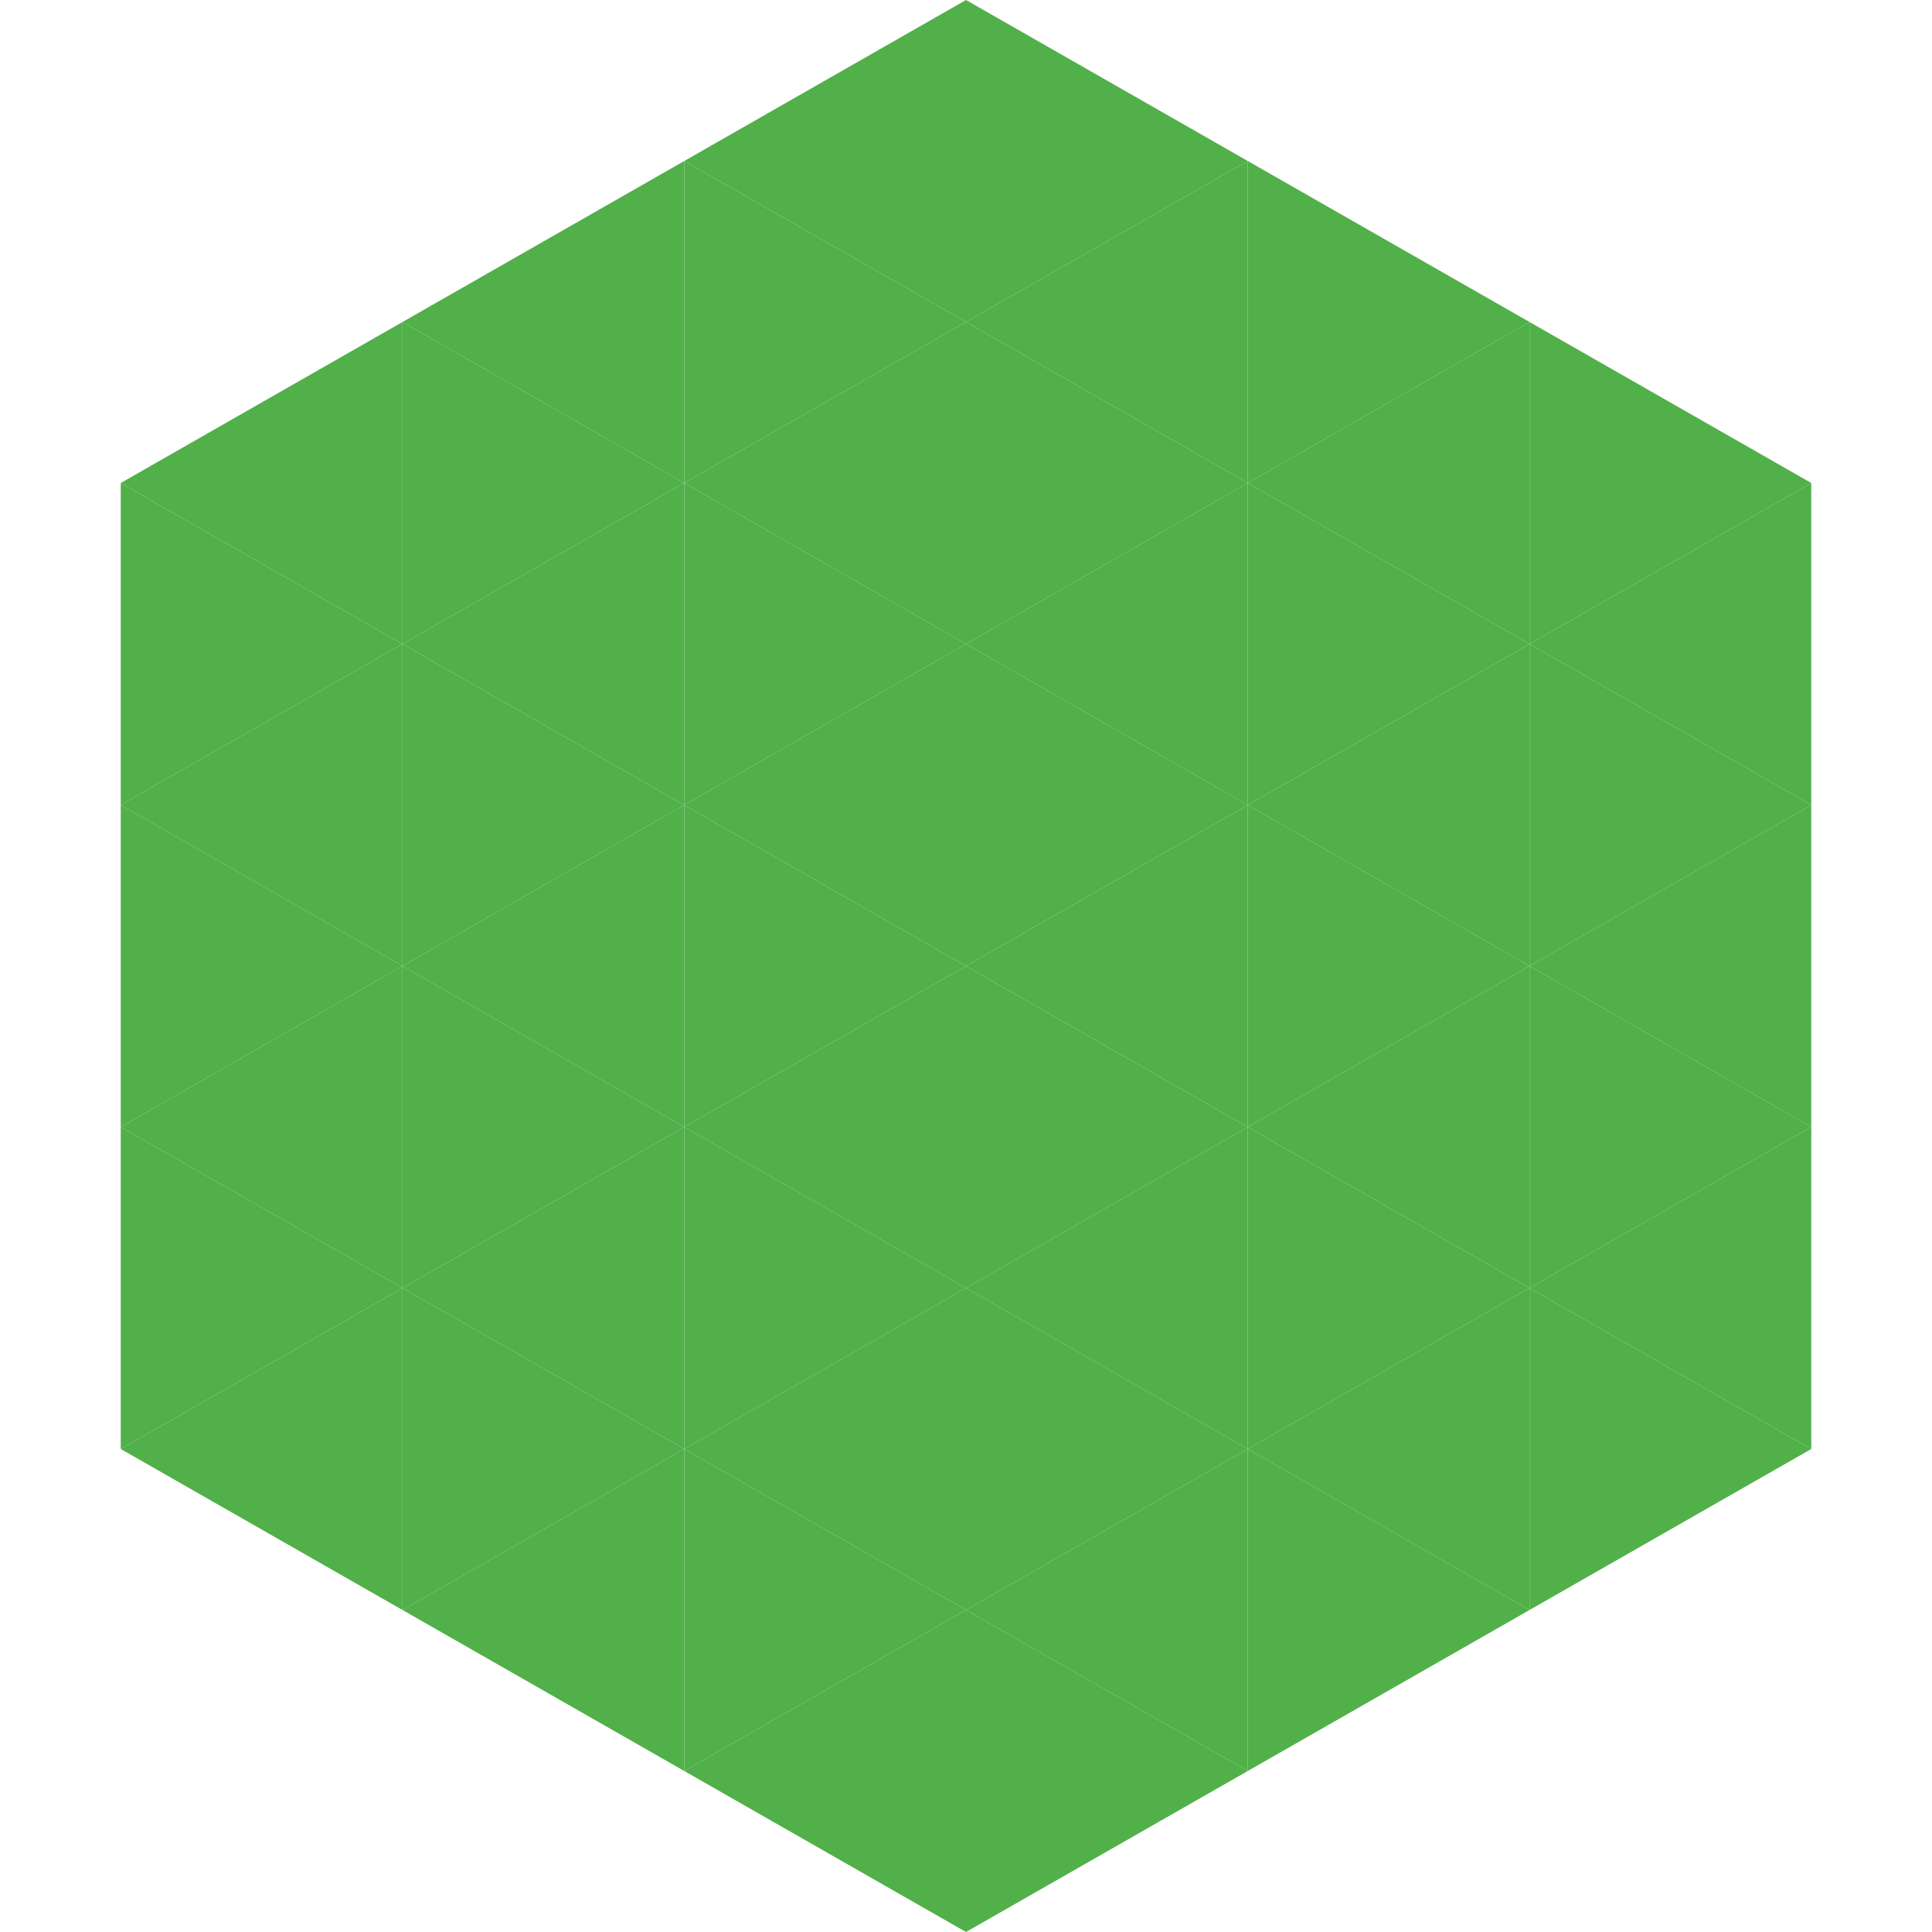<?xml version="1.0"?>
<!-- Generated by SVGo -->
<svg width="240" height="240"
     xmlns="http://www.w3.org/2000/svg"
     xmlns:xlink="http://www.w3.org/1999/xlink">
<polygon points="50,40 15,60 50,80" style="fill:rgb(81,176,73)" />
<polygon points="190,40 225,60 190,80" style="fill:rgb(81,176,73)" />
<polygon points="15,60 50,80 15,100" style="fill:rgb(81,176,73)" />
<polygon points="225,60 190,80 225,100" style="fill:rgb(81,176,73)" />
<polygon points="50,80 15,100 50,120" style="fill:rgb(81,176,73)" />
<polygon points="190,80 225,100 190,120" style="fill:rgb(81,176,73)" />
<polygon points="15,100 50,120 15,140" style="fill:rgb(81,176,73)" />
<polygon points="225,100 190,120 225,140" style="fill:rgb(81,176,73)" />
<polygon points="50,120 15,140 50,160" style="fill:rgb(81,176,73)" />
<polygon points="190,120 225,140 190,160" style="fill:rgb(81,176,73)" />
<polygon points="15,140 50,160 15,180" style="fill:rgb(81,176,73)" />
<polygon points="225,140 190,160 225,180" style="fill:rgb(81,176,73)" />
<polygon points="50,160 15,180 50,200" style="fill:rgb(81,176,73)" />
<polygon points="190,160 225,180 190,200" style="fill:rgb(81,176,73)" />
<polygon points="15,180 50,200 15,220" style="fill:rgb(255,255,255); fill-opacity:0" />
<polygon points="225,180 190,200 225,220" style="fill:rgb(255,255,255); fill-opacity:0" />
<polygon points="50,0 85,20 50,40" style="fill:rgb(255,255,255); fill-opacity:0" />
<polygon points="190,0 155,20 190,40" style="fill:rgb(255,255,255); fill-opacity:0" />
<polygon points="85,20 50,40 85,60" style="fill:rgb(81,176,73)" />
<polygon points="155,20 190,40 155,60" style="fill:rgb(81,176,73)" />
<polygon points="50,40 85,60 50,80" style="fill:rgb(81,176,73)" />
<polygon points="190,40 155,60 190,80" style="fill:rgb(81,176,73)" />
<polygon points="85,60 50,80 85,100" style="fill:rgb(81,176,73)" />
<polygon points="155,60 190,80 155,100" style="fill:rgb(81,176,73)" />
<polygon points="50,80 85,100 50,120" style="fill:rgb(81,176,73)" />
<polygon points="190,80 155,100 190,120" style="fill:rgb(81,176,73)" />
<polygon points="85,100 50,120 85,140" style="fill:rgb(81,176,73)" />
<polygon points="155,100 190,120 155,140" style="fill:rgb(81,176,73)" />
<polygon points="50,120 85,140 50,160" style="fill:rgb(81,176,73)" />
<polygon points="190,120 155,140 190,160" style="fill:rgb(81,176,73)" />
<polygon points="85,140 50,160 85,180" style="fill:rgb(81,176,73)" />
<polygon points="155,140 190,160 155,180" style="fill:rgb(81,176,73)" />
<polygon points="50,160 85,180 50,200" style="fill:rgb(81,176,73)" />
<polygon points="190,160 155,180 190,200" style="fill:rgb(81,176,73)" />
<polygon points="85,180 50,200 85,220" style="fill:rgb(81,176,73)" />
<polygon points="155,180 190,200 155,220" style="fill:rgb(81,176,73)" />
<polygon points="120,0 85,20 120,40" style="fill:rgb(81,176,73)" />
<polygon points="120,0 155,20 120,40" style="fill:rgb(81,176,73)" />
<polygon points="85,20 120,40 85,60" style="fill:rgb(81,176,73)" />
<polygon points="155,20 120,40 155,60" style="fill:rgb(81,176,73)" />
<polygon points="120,40 85,60 120,80" style="fill:rgb(81,176,73)" />
<polygon points="120,40 155,60 120,80" style="fill:rgb(81,176,73)" />
<polygon points="85,60 120,80 85,100" style="fill:rgb(81,176,73)" />
<polygon points="155,60 120,80 155,100" style="fill:rgb(81,176,73)" />
<polygon points="120,80 85,100 120,120" style="fill:rgb(81,176,73)" />
<polygon points="120,80 155,100 120,120" style="fill:rgb(81,176,73)" />
<polygon points="85,100 120,120 85,140" style="fill:rgb(81,176,73)" />
<polygon points="155,100 120,120 155,140" style="fill:rgb(81,176,73)" />
<polygon points="120,120 85,140 120,160" style="fill:rgb(81,176,73)" />
<polygon points="120,120 155,140 120,160" style="fill:rgb(81,176,73)" />
<polygon points="85,140 120,160 85,180" style="fill:rgb(81,176,73)" />
<polygon points="155,140 120,160 155,180" style="fill:rgb(81,176,73)" />
<polygon points="120,160 85,180 120,200" style="fill:rgb(81,176,73)" />
<polygon points="120,160 155,180 120,200" style="fill:rgb(81,176,73)" />
<polygon points="85,180 120,200 85,220" style="fill:rgb(81,176,73)" />
<polygon points="155,180 120,200 155,220" style="fill:rgb(81,176,73)" />
<polygon points="120,200 85,220 120,240" style="fill:rgb(81,176,73)" />
<polygon points="120,200 155,220 120,240" style="fill:rgb(81,176,73)" />
<polygon points="85,220 120,240 85,260" style="fill:rgb(255,255,255); fill-opacity:0" />
<polygon points="155,220 120,240 155,260" style="fill:rgb(255,255,255); fill-opacity:0" />
</svg>
